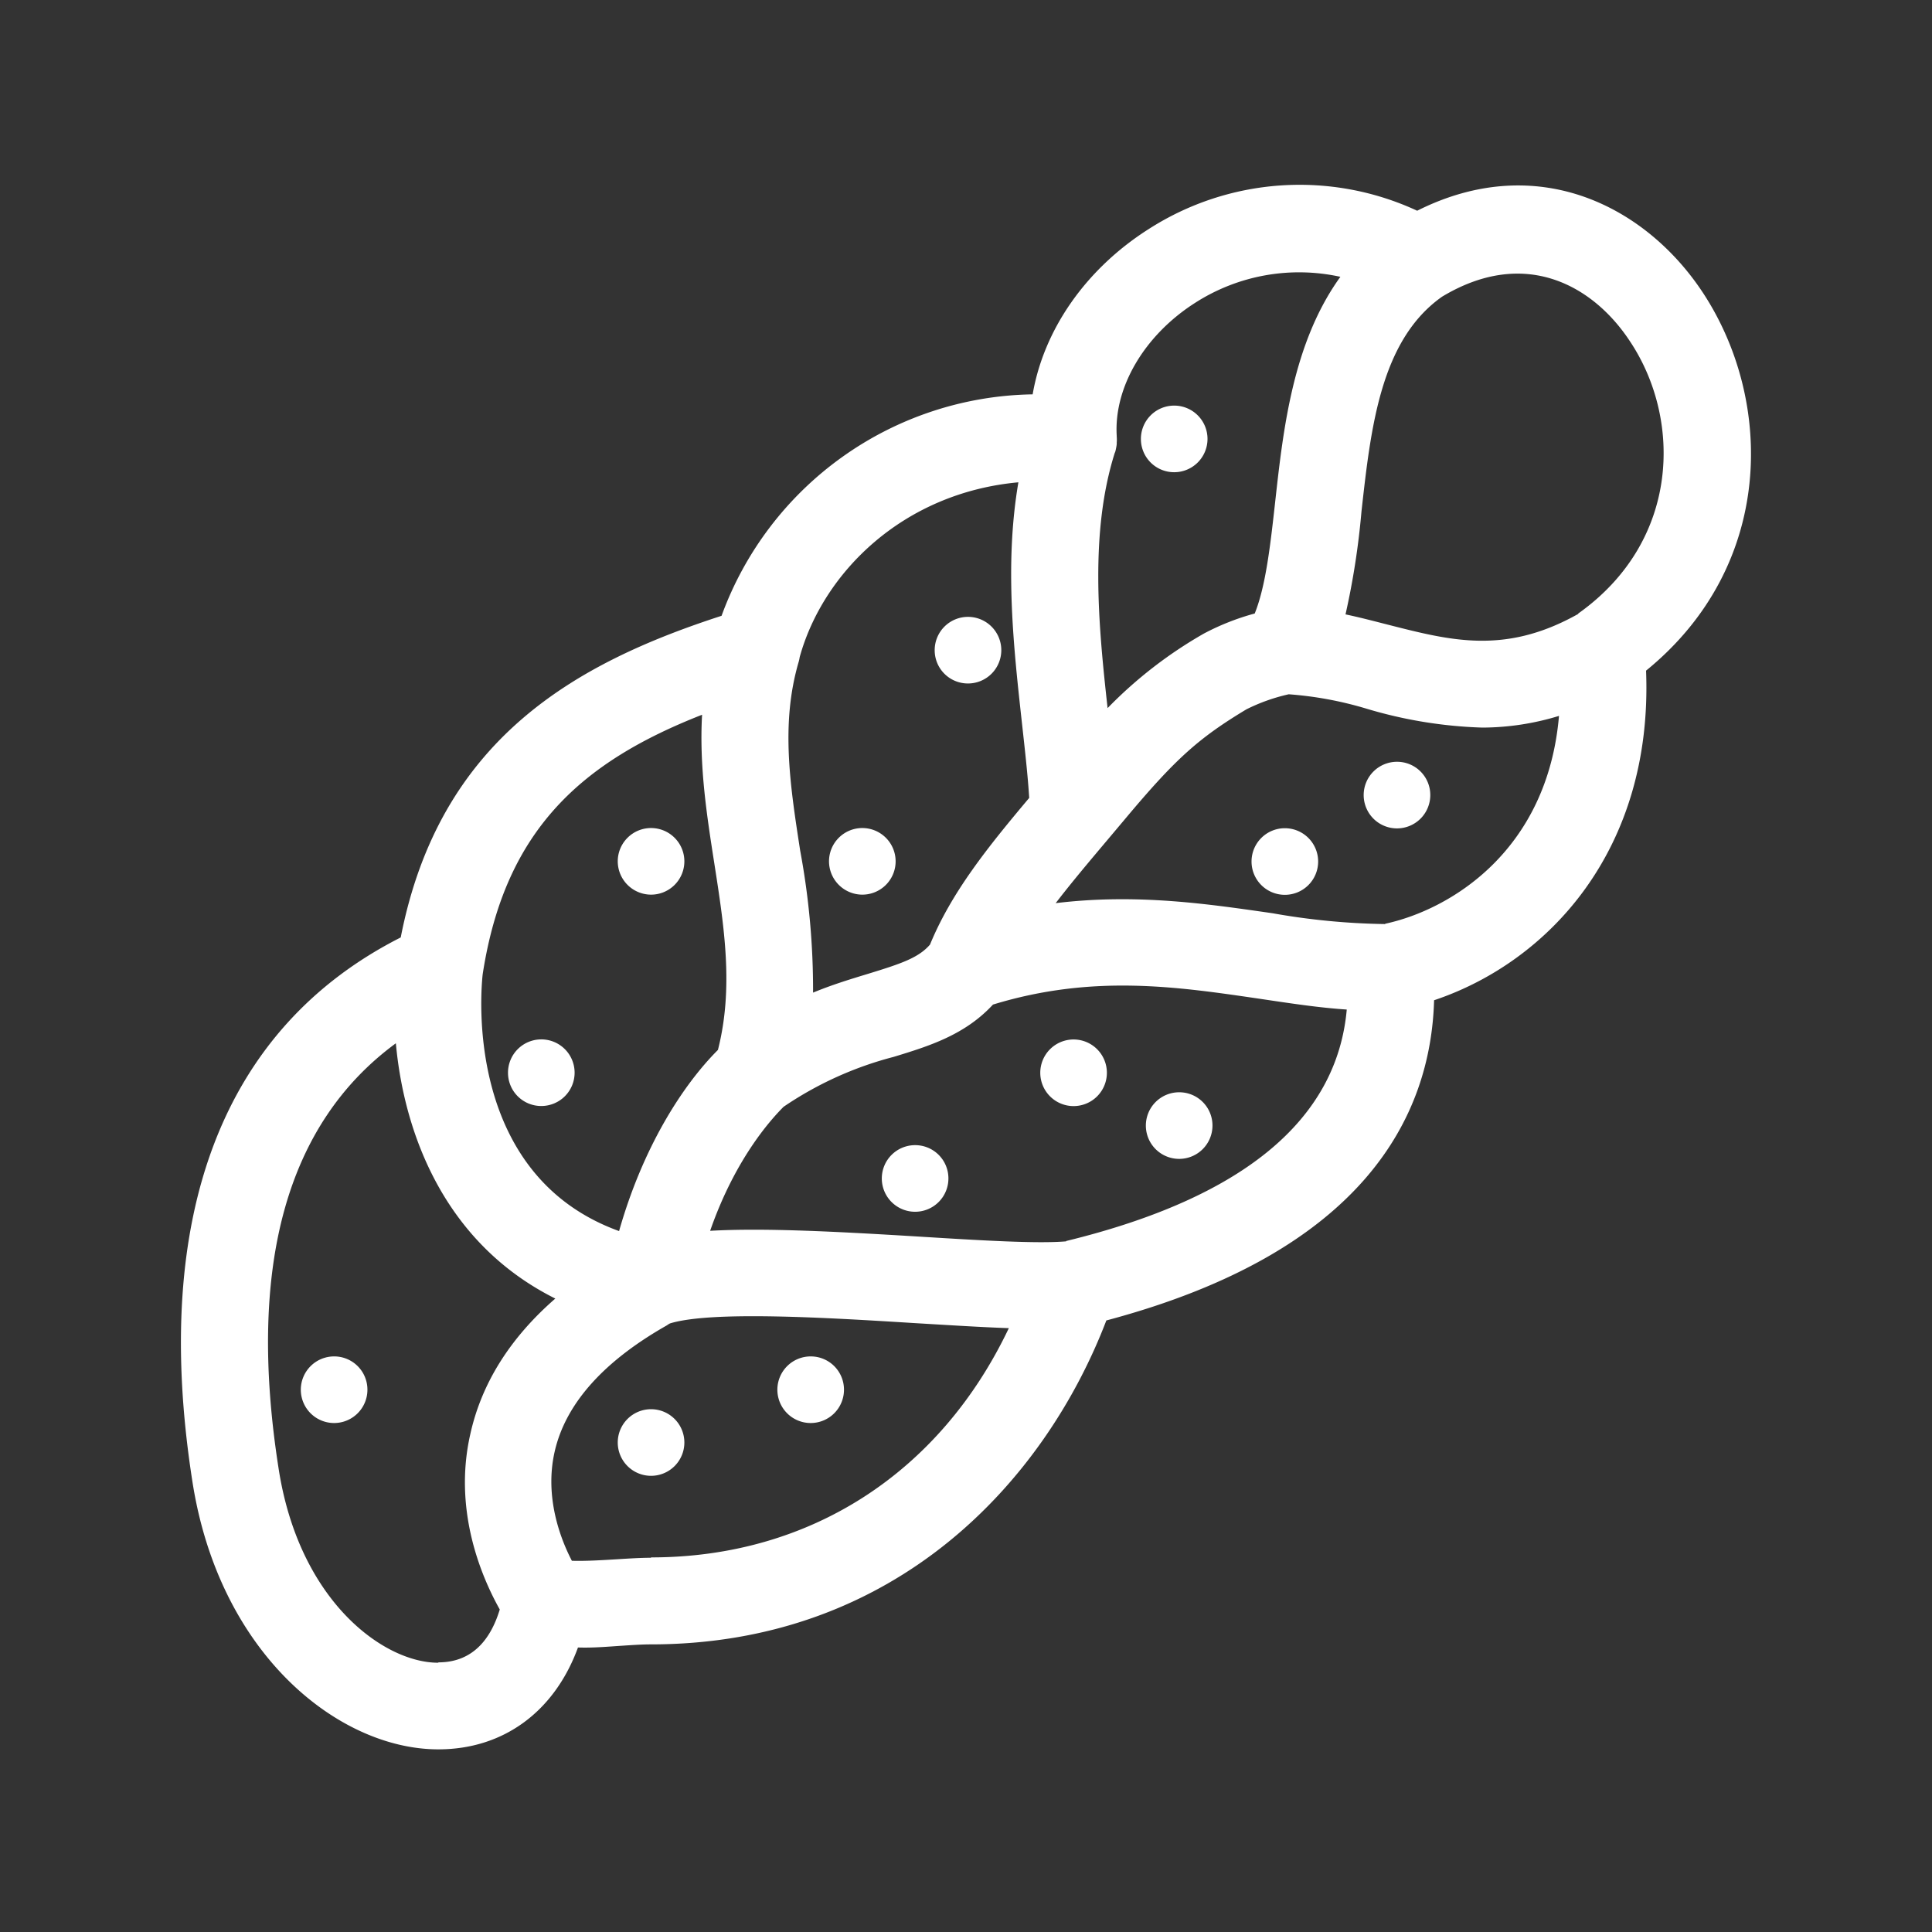 <svg id="katman_1" data-name="katman 1" xmlns="http://www.w3.org/2000/svg" viewBox="0 0 218.11 218.11"><rect x="0" y="0" width="218.11" height="218.11" fill="#333333" stroke="none"/><defs><style>.cls-1{fill:#fff;}</style></defs><path class="cls-1" d="M192.29,33.11c-6.42-9.8-18.7-16.15-32.3-9.32a31.55,31.55,0,0,0-30.31,2.07c-7.13,4.53-11.85,11.38-13.1,18.66a38,38,0,0,0-35.12,25C65,74.86,49.62,83.39,45.24,105.83,25.18,116,17.05,137.15,21.7,167.12c3,19.63,16.52,30.3,27.67,30.37h.12c7.38,0,13.13-4.3,15.76-11.5,1.73.06,3.43-.1,5-.2,1.18-.08,2.28-.15,3.21-.15,27.7,0,44.5-18.44,51.44-36.57,29.19-7.77,36.63-23.14,37-36.15,12.91-4.32,24.73-17,23.93-37.21C200.42,63.84,200.23,45.24,192.29,33.11Zm-66.42,18a3.41,3.41,0,0,0,.13-.53,3.35,3.35,0,0,0,.07-.44.88.88,0,0,0,0-.16,4.21,4.21,0,0,0,0-.71v-.08c-.33-5.49,3.14-11.36,8.85-15a21.72,21.72,0,0,1,16.4-2.94c-5.37,7.44-6.45,17.2-7.36,25.4-.54,4.87-1.06,9.51-2.31,12.61a27.72,27.72,0,0,0-5.73,2.26,49.09,49.09,0,0,0-10.88,8.42C124,70.56,123,60.09,125.87,51.06ZM90.15,74.77a4.16,4.16,0,0,0,.13-.59c2.64-9.54,11.66-18.54,24.69-19.73-1.59,9.29-.53,18.74.41,27.26.33,3,.65,5.79.81,8.37-4.73,5.62-8.79,10.69-11.2,16.56-1.3,1.5-3.28,2.16-7,3.3-1.87.57-4,1.21-6.2,2.12a85.76,85.76,0,0,0-1.45-16C89.2,88.68,88.12,81.75,90.15,74.77ZM54.49,110v0a0,0,0,0,0,0,0C57,93.63,65.72,86,79.26,80.69c-.33,5.83.54,11.4,1.39,16.84,1.12,7.18,2.18,14,.4,21-4,4-8.48,11-11.16,20.45C52.52,132.7,54.25,112.18,54.49,110Zm-5,77.71h-.05c-6.08,0-15.7-6.91-18-22-3.55-22.79.91-38.87,13.25-47.93.93,10.19,5.48,22.56,18,28.82-5.1,4.44-8.32,9.56-9.59,15.28-2,8.76,1.37,16.34,3.32,19.82C55.52,184.67,53.63,187.67,49.49,187.67Zm24-11.85c-1.1,0-2.42.08-3.83.17-1.64.1-3.54.22-5.1.17-1.26-2.42-3.12-7.17-1.94-12.33,1.24-5.45,5.6-10.3,12.94-14.4l-.3.1a5,5,0,0,0,.66-.32l-.06,0-.3.18c4.61-1.48,17.92-.67,27.7-.06,3.88.23,7.49.46,10.63.57C106.12,166.28,91.43,175.82,73.5,175.82Zm46.87-35.72c-3.28.28-9.71-.11-16.49-.53-9.63-.59-17.65-1-23.7-.66,2.94-8.46,7.17-12.87,8.29-14a39.86,39.86,0,0,1,12.41-5.63c4-1.22,8.05-2.47,11.23-5.91,11.34-3.47,20.9-2,30.15-.65,3.36.5,6.6,1,9.79,1.21C150.92,126.47,140.29,135.24,120.37,140.1Zm36-35.82a78.22,78.22,0,0,1-12.69-1.22c-7-1-15.2-2.27-24.49-1.14,1.71-2.23,3.66-4.55,5.82-7.11a0,0,0,0,1,0,0l2.07-2.46c5.64-6.73,8.24-9.06,13.64-12.31a20.84,20.84,0,0,1,4.78-1.7A40.69,40.69,0,0,1,154.25,80a50.74,50.74,0,0,0,13.09,2.14A29.78,29.78,0,0,0,176,80.82C174.69,96.09,163.71,102.7,156.4,104.28Zm21.79-35c-8.25,4.63-14.39,3-21.47,1.2-1.57-.4-3.16-.82-4.78-1.16a87.1,87.1,0,0,0,1.8-11.6c1.06-9.52,2.15-19.35,9.09-24.26,9.47-5.71,17.18-1.15,21.24,5.06C189.85,47.3,189.72,61.05,178.19,69.25Z"/><path class="cls-1" d="M75.93,149.21l-.06,0-.3.18-.3.1A5,5,0,0,0,75.93,149.21Z"/><path class="cls-1" d="M75.93,149.21l-.06,0-.3.18-.3.1A5,5,0,0,0,75.93,149.21Z"/><path class="cls-1" d="M145.05,93.5a3.76,3.76,0,1,0,3.76,3.76A3.76,3.76,0,0,0,145.05,93.5Z"/><path class="cls-1" d="M157.72,86a3.76,3.76,0,1,0,3.75,3.75A3.75,3.75,0,0,0,157.72,86Z"/><path class="cls-1" d="M121.2,117.35a3.76,3.76,0,1,0,3.76,3.76A3.76,3.76,0,0,0,121.2,117.35Z"/><path class="cls-1" d="M103.31,129.28a3.76,3.76,0,1,0,3.76,3.75A3.75,3.75,0,0,0,103.31,129.28Z"/><path class="cls-1" d="M133.12,123.31a3.76,3.76,0,1,0,3.76,3.76A3.75,3.75,0,0,0,133.12,123.31Z"/><path class="cls-1" d="M91.53,153.13a3.76,3.76,0,1,0,3.75,3.75A3.75,3.75,0,0,0,91.53,153.13Z"/><path class="cls-1" d="M73.5,159.09a3.76,3.76,0,1,0,3.76,3.76A3.76,3.76,0,0,0,73.5,159.09Z"/><path class="cls-1" d="M37.72,153.13a3.76,3.76,0,1,0,3.76,3.75A3.75,3.75,0,0,0,37.72,153.13Z"/><path class="cls-1" d="M61.1,124.86a3.76,3.76,0,1,0-3.75-3.75A3.75,3.75,0,0,0,61.1,124.86Z"/><path class="cls-1" d="M73.5,101a3.76,3.76,0,1,0-3.76-3.76A3.77,3.77,0,0,0,73.5,101Z"/><path class="cls-1" d="M97.35,101a3.76,3.76,0,1,0-3.76-3.76A3.77,3.77,0,0,0,97.35,101Z"/><path class="cls-1" d="M109.28,77.16a3.76,3.76,0,1,0-3.76-3.75A3.75,3.75,0,0,0,109.28,77.16Z"/><path class="cls-1" d="M132.55,53.31a3.76,3.76,0,1,0-3.75-3.75A3.75,3.75,0,0,0,132.55,53.31Z"/></svg>